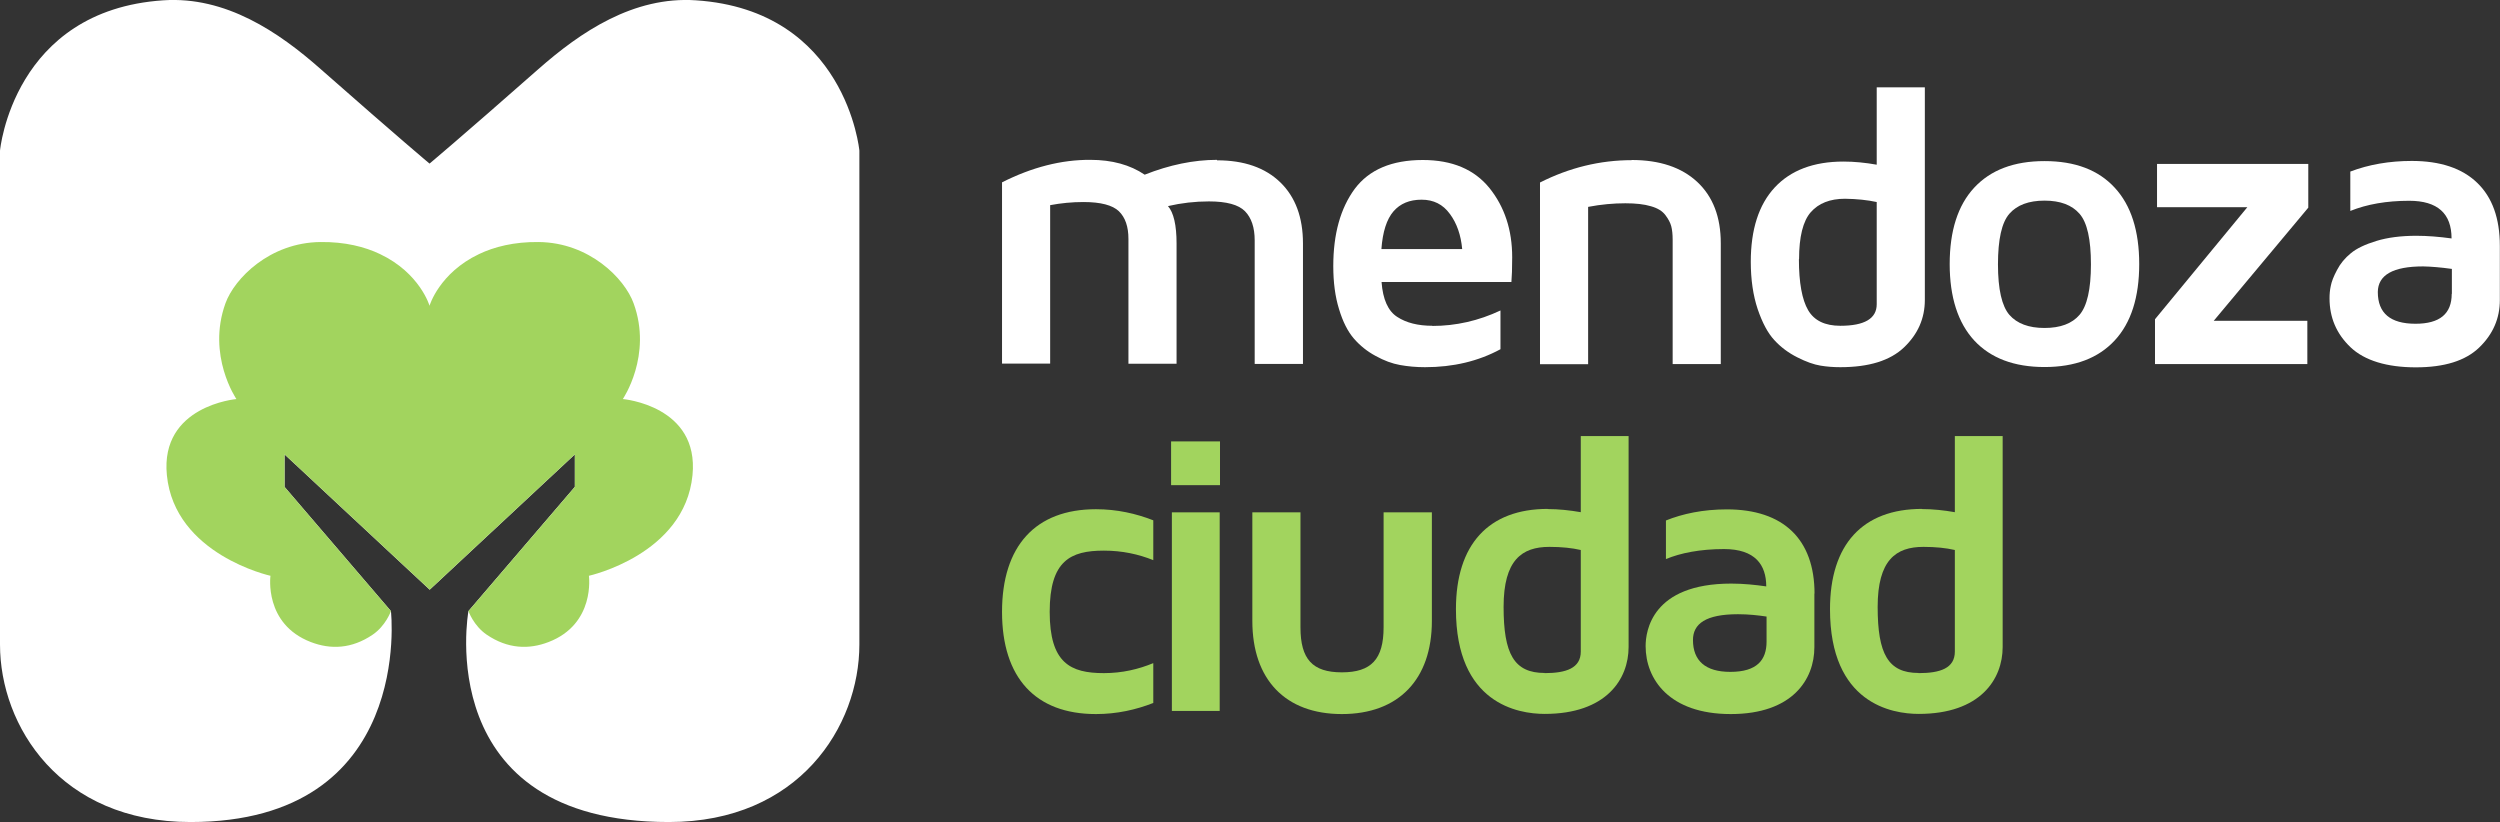 <?xml version="1.0" encoding="UTF-8"?>
<svg id="Capa_1" data-name="Capa 1" xmlns="http://www.w3.org/2000/svg" version="1.1" viewBox="0 0 160 52.62">
  <rect x="0" y="0" width="160" height="52.62" fill="#333333" stroke="none"/>
  <defs>
    <style>
      .cls-1 {
        fill: #fff;
      }

      .cls-1, .cls-2 {
        stroke-width: 0px;
      }

      .cls-2 {
        fill: #a2d45e;
      }
    </style>
  </defs>
  <path class="cls-1" d="M44.54.02c-4-.27-7.39,2.03-10.08,4.4-5.11,4.5-6.97,6.05-6.97,6.05,0,0-1.86-1.55-6.97-6.05C17.84,2.05,14.45-.25,10.45.02.83.66,0,9.64,0,9.64v31.61c0,5.22,3.85,11.36,12.19,11.36,14.37,0,12.83-13.5,12.83-13.5l-6.81-7.95v-2.08l9.29,8.66,9.29-8.66v2.08l-6.81,7.95s-2.47,13.5,12.83,13.5c8.34,0,12.19-6.14,12.19-11.36V9.64S54.16.66,44.54.02"/>
  <path class="cls-2" d="M39.86,25.54s1.91-2.79.69-6.13c-.57-1.58-2.83-3.89-6.08-3.92-1.57-.02-2.85.31-3.81.77-2.55,1.21-3.17,3.3-3.17,3.31,0-.01-.62-2.1-3.17-3.31-.96-.46-2.24-.79-3.81-.77-3.25.03-5.51,2.34-6.08,3.92-1.21,3.34.7,6.13.7,6.13,0,0-4.89.42-4.45,4.87.5,5.09,6.63,6.44,6.63,6.44,0,0-.43,3.08,2.58,4.24,1.27.49,2.62.44,3.96-.47.84-.57,1.17-1.51,1.17-1.51l-6.81-7.95v-2.08l9.29,8.66h0l9.29-8.66v2.08l-6.81,7.95s.33.94,1.17,1.51c1.34.91,2.69.96,3.96.47,3.01-1.16,2.58-4.24,2.58-4.24,0,0,6.13-1.35,6.63-6.44.44-4.45-4.45-4.87-4.45-4.87"/>
  <g>
    <path class="cls-1" d="M77.89,10.26c1.73,0,3.08.47,4.05,1.41.97.94,1.45,2.25,1.45,3.91v7.71h-3.09v-7.91c0-.82-.21-1.44-.62-1.86-.41-.42-1.18-.63-2.31-.63-.89,0-1.76.1-2.62.3.36.41.55,1.21.55,2.39v7.7h-3.08v-7.99c0-.78-.2-1.37-.61-1.77-.41-.39-1.16-.59-2.27-.59-.73,0-1.44.07-2.13.2v10.14h-3.08v-11.6c1.92-.97,3.8-1.45,5.65-1.44,1.39,0,2.55.32,3.48.95,1.59-.63,3.14-.95,4.63-.95"/>
    <path class="cls-1" d="M91.67,20.86c1.5,0,2.96-.33,4.36-.99v2.48c-1.42.77-3.03,1.15-4.83,1.15-.57,0-1.1-.05-1.6-.14-.5-.09-1.02-.28-1.56-.58-.54-.29-1-.66-1.39-1.11-.39-.45-.71-1.08-.95-1.88-.25-.8-.37-1.72-.37-2.76,0-2.06.46-3.7,1.37-4.94.92-1.23,2.37-1.85,4.36-1.85,1.88,0,3.3.6,4.27,1.8.96,1.2,1.45,2.67,1.45,4.42,0,.72-.02,1.25-.05,1.59h-8.31c.08,1.11.42,1.86,1,2.23.58.38,1.33.57,2.26.57M92.79,13.69c-.44-.61-1.04-.91-1.81-.91s-1.37.25-1.8.75c-.43.5-.69,1.3-.77,2.41h5.17c-.08-.89-.34-1.64-.78-2.24"/>
    <path class="cls-1" d="M104.43,10.24c1.79,0,3.19.47,4.19,1.4,1.01.94,1.51,2.25,1.51,3.93v7.73h-3.08v-7.96c0-.34-.03-.63-.09-.86-.06-.23-.19-.47-.38-.72-.19-.25-.49-.44-.92-.56-.43-.13-.97-.19-1.64-.19-.75,0-1.55.07-2.38.23v10.07h-3.08v-11.63c1.88-.95,3.84-1.43,5.88-1.43"/>
    <path class="cls-1" d="M112.05,16.76c0-2.07.51-3.66,1.53-4.76,1.02-1.1,2.49-1.66,4.4-1.66.69,0,1.4.07,2.13.2v-4.95h3.08v13.6c0,1.18-.44,2.19-1.33,3.04-.89.85-2.25,1.27-4.08,1.27-.43,0-.85-.03-1.27-.1-.42-.07-.91-.24-1.48-.53-.56-.28-1.06-.65-1.47-1.1-.42-.45-.77-1.11-1.07-1.99-.29-.87-.44-1.88-.44-3.03M115.13,16.59c0,1.5.2,2.59.59,3.26.39.67,1.08,1,2.06,1,1.55,0,2.33-.46,2.33-1.38v-6.54c-.6-.13-1.28-.2-2.03-.21-.96,0-1.69.29-2.19.86-.5.57-.75,1.58-.75,3.01"/>
    <path class="cls-1" d="M126.35,12.01c1.05-1.13,2.54-1.7,4.5-1.7s3.45.57,4.49,1.7c1.05,1.13,1.57,2.77,1.57,4.89s-.52,3.76-1.57,4.89c-1.05,1.13-2.54,1.7-4.49,1.7s-3.45-.57-4.5-1.7c-1.04-1.13-1.57-2.77-1.57-4.89s.52-3.76,1.57-4.89M128.6,20.15c.49.56,1.24.84,2.25.84s1.76-.28,2.24-.84c.48-.56.73-1.63.73-3.23s-.24-2.68-.73-3.24c-.49-.56-1.23-.84-2.24-.84s-1.76.28-2.25.84c-.49.56-.73,1.64-.73,3.24s.25,2.67.73,3.23"/>
    <polygon class="cls-1" points="147.73 13.29 141.68 20.53 147.67 20.53 147.67 23.3 137.92 23.3 137.92 20.43 143.83 13.26 138.05 13.26 138.05 10.49 147.73 10.49 147.73 13.29"/>
    <path class="cls-1" d="M154.35,10.3c1.83,0,3.23.47,4.19,1.4.97.93,1.45,2.28,1.45,4.04v3.46c0,1.18-.44,2.19-1.32,3.04-.88.85-2.23,1.27-4.06,1.27s-3.28-.43-4.18-1.29c-.9-.86-1.34-1.9-1.34-3.13,0-.26.02-.52.08-.79.05-.27.18-.61.4-1.02.21-.41.51-.77.88-1.07.37-.31.92-.57,1.64-.79.72-.22,1.57-.33,2.56-.33.7,0,1.45.06,2.25.17,0-1.6-.9-2.41-2.71-2.41-1.45,0-2.7.22-3.77.65v-2.52c1.18-.45,2.5-.68,3.94-.68M156.92,18.81v-1.6c-.72-.1-1.33-.15-1.84-.16-1.93,0-2.89.55-2.9,1.64,0,1.35.8,2.03,2.41,2.03,1.55,0,2.32-.63,2.32-1.92"/>
  </g>
  <g>
    <path class="cls-2" d="M70.65,43.08c1.17,0,2.22-.25,3.16-.64v2.55c-1.1.43-2.32.71-3.67.71-3.87,0-6.01-2.32-6.01-6.54s2.14-6.57,6.01-6.57c1.35,0,2.57.28,3.67.71v2.55c-.94-.38-1.99-.61-3.16-.61-2.14,0-3.47.64-3.47,3.92s1.33,3.92,3.47,3.92"/>
    <path class="cls-2" d="M74.95,28.25h3.13v2.8h-3.13v-2.8ZM75,32.79h3.06v12.71h-3.06v-12.71Z"/>
    <path class="cls-2" d="M91.64,32.79v6.95c0,3.75-2.14,5.96-5.76,5.96s-5.73-2.21-5.73-5.96v-6.95h3.08v7.36c0,2.04.77,2.88,2.65,2.88s2.67-.84,2.67-2.88v-7.36h3.08Z"/>
    <path class="cls-2" d="M99.05,32.58c.71,0,1.43.08,2.12.2v-4.87h3.06v13.5c0,2.06-1.43,4.28-5.37,4.28-1.71,0-5.68-.66-5.68-6.7,0-4.15,2.09-6.42,5.88-6.42M98.85,43.08c1.37,0,2.32-.31,2.32-1.38v-6.5c-.56-.13-1.22-.2-2.01-.2-1.76,0-2.93.84-2.93,3.84s.66,4.23,2.63,4.23"/>
    <path class="cls-2" d="M116.12,37.98v3.44c0,2.06-1.4,4.28-5.35,4.28s-5.45-2.24-5.45-4.35c0-.94.38-4,5.48-4,.79,0,1.55.08,2.24.18,0-1.38-.71-2.39-2.7-2.39-1.53,0-2.78.25-3.72.64v-2.47c1.07-.43,2.37-.71,3.9-.71,3.62,0,5.61,1.91,5.61,5.4M113.06,39.46c-.53-.08-1.15-.15-1.83-.15-2.06,0-2.88.61-2.88,1.65,0,1.32.79,2.04,2.39,2.04,1.71,0,2.32-.76,2.32-1.94v-1.6Z"/>
    <path class="cls-2" d="M123,32.58c.71,0,1.43.08,2.11.2v-4.87h3.06v13.5c0,2.06-1.43,4.28-5.37,4.28-1.71,0-5.68-.66-5.68-6.7,0-4.15,2.09-6.42,5.89-6.42M122.79,43.08c1.38,0,2.32-.31,2.32-1.38v-6.5c-.56-.13-1.22-.2-2.01-.2-1.76,0-2.93.84-2.93,3.84s.66,4.23,2.62,4.23"/>
  </g>
</svg>